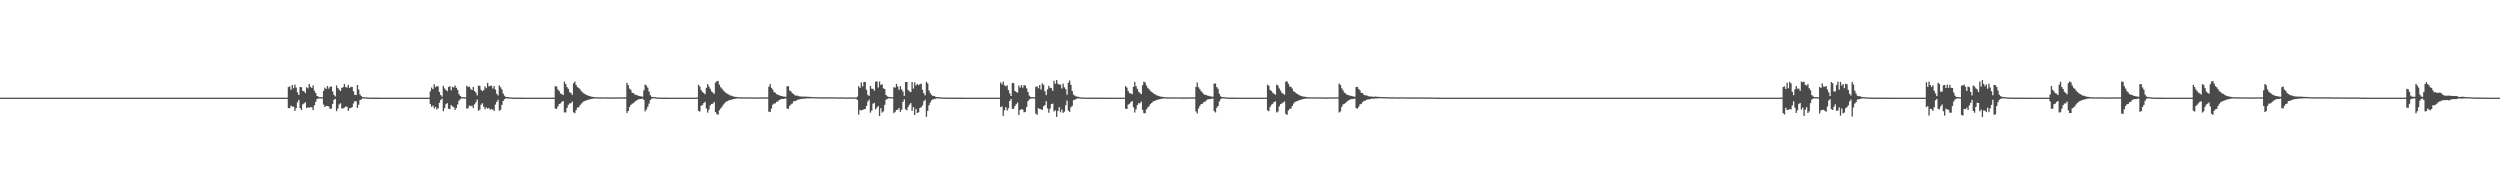 <?xml version="1.0" encoding="UTF-8"?>
<svg xmlns="http://www.w3.org/2000/svg" width="1920" height="150">
  <path d="M0 75.000h1v1.000H0zM1 75.000h1v1.000H1zM2 75.000h1v1.000H2zM3 75.000h1v1.000H3zM4 75.000h1v1.000H4zM5 75.000h1v1.000H5zM6 75.000h1v1.000H6zM7 75.000h1v1.000H7zM8 75.000h1v1.000H8zM9 75.000h1v1.000H9zM10 75.000h1v1.000H10zM11 75.000h1v1.000H11zM12 75.000h1v1.000H12zM13 75.000h1v1.000H13zM14 75.000h1v1.000H14zM15 75.000h1v1.000H15zM16 75.000h1v1.000H16zM17 75.000h1v1.000H17zM18 75.000h1v1.000H18zM19 75.000h1v1.000H19zM20 75.000h1v1.000H20zM21 75.000h1v1.000H21zM22 75.000h1v1.000H22zM23 75.000h1v1.000H23zM24 75.000h1v1.000H24zM25 75.000h1v1.000H25zM26 75.000h1v1.000H26zM27 75.000h1v1.000H27zM28 75.000h1v1.000H28zM29 75.000h1v1.000H29zM30 75.000h1v1.000H30zM31 75.000h1v1.000H31zM32 75.000h1v1.000H32zM33 75.000h1v1.000H33zM34 75.000h1v1.000H34zM35 75.000h1v1.000H35zM36 75.000h1v1.000H36zM37 75.000h1v1.000H37zM38 75.000h1v1.000H38zM39 75.000h1v1.000H39zM40 75.000h1v1.000H40zM41 75.000h1v1.000H41zM42 75.000h1v1.000H42zM43 75.000h1v1.000H43zM44 75.000h1v1.000H44zM45 75.000h1v1.000H45zM46 75.000h1v1.000H46zM47 75.000h1v1.000H47zM48 75.000h1v1.000H48zM49 75.000h1v1.000H49zM50 75.000h1v1.000H50zM51 75.000h1v1.000H51zM52 75.000h1v1.000H52zM53 75.000h1v1.000H53zM54 75.000h1v1.000H54zM55 75.000h1v1.000H55zM56 75.000h1v1.000H56zM57 75.000h1v1.000H57zM58 75.000h1v1.000H58zM59 75.000h1v1.000H59zM60 75.000h1v1.000H60zM61 75.000h1v1.000H61zM62 75.000h1v1.000H62zM63 75.000h1v1.000H63zM64 75.000h1v1.000H64zM65 75.000h1v1.000H65zM66 75.000h1v1.000H66zM67 75.000h1v1.000H67zM68 75.000h1v1.000H68zM69 75.000h1v1.000H69zM70 75.000h1v1.000H70zM71 75.000h1v1.000H71zM72 75.000h1v1.000H72zM73 75.000h1v1.000H73zM74 75.000h1v1.000H74zM75 75.000h1v1.000H75zM76 75.000h1v1.000H76zM77 75.000h1v1.000H77zM78 75.000h1v1.000H78zM79 75.000h1v1.000H79zM80 75.000h1v1.000H80zM81 75.000h1v1.000H81zM82 75.000h1v1.000H82zM83 75.000h1v1.000H83zM84 75.000h1v1.000H84zM85 75.000h1v1.000H85zM86 75.000h1v1.000H86zM87 75.000h1v1.000H87zM88 75.000h1v1.000H88zM89 75.000h1v1.000H89zM90 75.000h1v1.000H90zM91 75.000h1v1.000H91zM92 75.000h1v1.000H92zM93 75.000h1v1.000H93zM94 75.000h1v1.000H94zM95 75.000h1v1.000H95zM96 75.000h1v1.000H96zM97 75.000h1v1.000H97zM98 75.000h1v1.000H98zM99 75.000h1v1.000H99zM100 75.000h1v1.000H100zM101 75.000h1v1.000H101zM102 75.000h1v1.000H102zM103 75.000h1v1.000H103zM104 75.000h1v1.000H104zM105 75.000h1v1.000H105zM106 75.000h1v1.000H106zM107 75.000h1v1.000H107zM108 75.000h1v1.000H108zM109 75.000h1v1.000H109zM110 75.000h1v1.000H110zM111 75.000h1v1.000H111zM112 75.000h1v1.000H112zM113 75.000h1v1.000H113zM114 75.000h1v1.000H114zM115 75.000h1v1.000H115zM116 75.000h1v1.000H116zM117 75.000h1v1.000H117zM118 75.000h1v1.000H118zM119 75.000h1v1.000H119zM120 75.000h1v1.000H120zM121 75.000h1v1.000H121zM122 75.000h1v1.000H122zM123 75.000h1v1.000H123zM124 75.000h1v1.000H124zM125 75.000h1v1.000H125zM126 75.000h1v1.000H126zM127 75.000h1v1.000H127zM128 75.000h1v1.000H128zM129 75.000h1v1.000H129zM130 75.000h1v1.000H130zM131 75.000h1v1.000H131zM132 75.000h1v1.000H132zM133 75.000h1v1.000H133zM134 75.000h1v1.000H134zM135 75.000h1v1.000H135zM136 75.000h1v1.000H136zM137 75.000h1v1.000H137zM138 75.000h1v1.000H138zM139 75.000h1v1.000H139zM140 75.000h1v1.000H140zM141 75.000h1v1.000H141zM142 75.000h1v1.000H142zM143 75.000h1v1.000H143zM144 75.000h1v1.000H144zM145 75.000h1v1.000H145zM146 75.000h1v1.000H146zM147 75.000h1v1.000H147zM148 75.000h1v1.000H148zM149 75.000h1v1.000H149zM150 75.000h1v1.000H150zM151 75.000h1v1.000H151zM152 75.000h1v1.000H152zM153 75.000h1v1.000H153zM154 75.000h1v1.000H154zM155 75.000h1v1.000H155zM156 75.000h1v1.000H156zM157 75.000h1v1.000H157zM158 75.000h1v1.000H158zM159 75.000h1v1.000H159zM160 75.000h1v1.000H160zM161 75.000h1v1.000H161zM162 75.000h1v1.000H162zM163 75.000h1v1.000H163zM164 75.000h1v1.000H164zM165 75.000h1v1.000H165zM166 75.000h1v1.000H166zM167 75.000h1v1.000H167zM168 75.000h1v1.000H168zM169 75.000h1v1.000H169zM170 75.000h1v1.000H170zM171 75.000h1v1.000H171zM172 75.000h1v1.000H172zM173 75.000h1v1.000H173zM174 75.000h1v1.000H174zM175 75.000h1v1.000H175zM176 75.000h1v1.000H176zM177 75.000h1v1.000H177zM178 75.000h1v1.000H178zM179 75.000h1v1.000H179zM180 75.000h1v1.000H180zM181 75.000h1v1.000H181zM182 75.000h1v1.000H182zM183 75.000h1v1.000H183zM184 75.000h1v1.000H184zM185 75.000h1v1.000H185zM186 75.000h1v1.000H186zM187 75.000h1v1.000H187zM188 75.000h1v1.000H188zM189 75.000h1v1.000H189zM190 75.000h1v1.000H190zM191 75.000h1v1.000H191zM192 75.000h1v1.000H192zM193 75.000h1v1.000H193zM194 75.000h1v1.000H194zM195 75.000h1v1.000H195zM196 75.000h1v1.000H196zM197 75.000h1v1.000H197zM198 75.000h1v1.000H198zM199 75.000h1v1.000H199zM200 75.000h1v1.000H200zM201 75.000h1v1.000H201zM202 75.000h1v1.000H202zM203 75.000h1v1.000H203zM204 75.000h1v1.000H204zM205 75.000h1v1.000H205zM206 75.000h1v1.000H206zM207 75.000h1v1.000H207zM208 75.000h1v1.000H208zM209 75.000h1v1.000H209zM210 75.000h1v1.000H210zM211 75.000h1v1.000H211zM212 75.000h1v1.000H212zM213 75.000h1v1.000H213zM214 75.000h1v1.000H214zM215 75.000h1v1.000H215zM216 75.000h1v1.000H216zM217 75.000h1v1.000H217zM218 75.000h1v1.000H218zM219 75.000h1v1.000H219zM220 75.000h1v1.000H220zM221 66.933h1v16.092H221zM222 66.306h1v16.793H222zM223 68.976h1v12.174H223zM224 65.286h1v16.638H224zM225 67.806h1v14.134H225zM226 65.008h1v20.155H226zM227 67.255h1v15.795H227zM228 70.910h1v7.699H228zM229 72.979h1v3.746H229zM230 66.818h1v16.198H230zM231 66.976h1v17.629H231zM232 69.725h1v10.471H232zM233 70.079h1v9.392H233zM234 71.424h1v7.139H234zM235 67.018h1v16.043H235zM236 67.826h1v14.542H236zM237 64.530h1v18.234H237zM238 66.623h1v15.581H238zM239 67.607h1v14.801H239zM240 65.574h1v18.970H240zM241 69.643h1v11.292H241zM242 71.406h1v6.803H242zM243 73.690h1v2.408H243zM244 74.165h1v1.451H244zM245 74.658h1v1.000H245zM246 74.609h1v1.000H246zM247 74.737h1v1.000H247zM248 69.811h1v10.476H248zM249 67.303h1v14.879H249zM250 68.334h1v12.971H250zM251 66.055h1v15.419H251zM252 68.052h1v13.694H252zM253 66.561h1v17.098H253zM254 66.516h1v16.823H254zM255 70.128h1v9.784H255zM256 72.808h1v3.901H256zM257 74.049h1v1.935H257zM258 65.580h1v19.844H258zM259 67.590h1v15.795H259zM260 68.851h1v11.422H260zM261 69.923h1v9.390H261zM262 67.478h1v15.756H262zM263 66.916h1v16.382H263zM264 64.572h1v18.087H264zM265 66.905h1v14.968H265zM266 67.149h1v14.784H266zM267 65.185h1v19.937H267zM268 67.596h1v15.427H268zM269 66.603h1v16.411H269zM270 66.822h1v15.376H270zM271 70.086h1v9.350H271zM272 72.860h1v4.805H272zM273 72.973h1v4.858H273zM274 65.272h1v17.684H274zM275 68.819h1v11.546H275zM276 72.490h1v4.348H276zM277 73.771h1v2.696H277zM278 74.509h1v1.070H278zM279 74.771h1v1.000H279zM280 74.728h1v1.000H280zM281 74.722h1v1.000H281zM282 74.916h1v1.000H282zM283 74.947h1v1.000H283zM284 74.949h1v1.000H284zM285 74.957h1v1.000H285zM286 74.960h1v1.000H286zM287 74.959h1v1.000H287zM288 74.969h1v1.000H288zM289 74.974h1v1.000H289zM290 74.981h1v1.000H290zM291 74.981h1v1.000H291zM292 74.985h1v1.000H292zM293 74.984h1v1.000H293zM294 74.987h1v1.000H294zM295 74.989h1v1.000H295zM296 74.991h1v1.000H296zM297 74.992h1v1.000H297zM298 74.994h1v1.000H298zM299 74.995h1v1.000H299zM300 74.995h1v1.000H300zM301 74.996h1v1.000H301zM302 74.997h1v1.000H302zM303 74.997h1v1.000H303zM304 74.997h1v1.000H304zM305 74.998h1v1.000H305zM306 74.998h1v1.000H306zM307 74.999h1v1.000H307zM308 74.999h1v1.000H308zM309 74.999h1v1.000H309zM310 74.999h1v1.000H310zM311 74.999h1v1.000H311zM312 74.999h1v1.000H312zM313 74.999h1v1.000H313zM314 75.000h1v1.000H314zM315 75.000h1v1.000H315zM316 75.000h1v1.000H316zM317 75.000h1v1.000H317zM318 75.000h1v1.000H318zM319 75.000h1v1.000H319zM320 75.000h1v1.000H320zM321 75.000h1v1.000H321zM322 75.000h1v1.000H322zM323 75.000h1v1.000H323zM324 75.000h1v1.000H324zM325 75.000h1v1.000H325zM326 75.000h1v1.000H326zM327 75.000h1v1.000H327zM328 75.000h1v1.000H328zM329 75.000h1v1.000H329zM330 70.140h1v9.771H330zM331 67.244h1v14.758H331zM332 68.500h1v12.623H332zM333 64.740h1v18.569H333zM334 67.040h1v15.054H334zM335 66.038h1v18.041H335zM336 66.488h1v16.631H336zM337 70.620h1v8.293H337zM338 72.948h1v3.859H338zM339 74.183h1v1.603H339zM340 65.968h1v19.441H340zM341 67.901h1v15.181H341zM342 69.062h1v10.956H342zM343 70.060h1v9.157H343zM344 66.873h1v16.610H344zM345 66.172h1v17.663H345zM346 69.310h1v11.317H346zM347 66.789h1v14.984H347zM348 67.173h1v15.140H348zM349 65.613h1v18.856H349zM350 67.456h1v15.480H350zM351 69.007h1v11.222H351zM352 72.256h1v5.036H352zM353 73.681h1v2.626H353zM354 74.517h1v1.000H354zM355 74.640h1v1.000H355zM356 74.661h1v1.000H356zM357 74.784h1v1.000H357zM358 65.837h1v17.629H358zM359 66.861h1v16.222H359zM360 66.521h1v14.502H360zM361 68.170h1v13.425H361zM362 69.169h1v11.987H362zM363 66.787h1v16.180H363zM364 69.887h1v10.256H364zM365 71.046h1v7.491H365zM366 73.265h1v3.158H366zM367 65.815h1v19.299H367zM368 65.970h1v18.186H368zM369 69.037h1v11.333H369zM370 69.998h1v9.299H370zM371 69.226h1v12.755H371zM372 66.348h1v17.528H372zM373 67.730h1v14.742H373zM374 63.640h1v19.807H374zM375 66.335h1v16.544H375zM376 65.898h1v18.397H376zM377 65.785h1v17.933H377zM378 68.011h1v16.180H378zM379 66.095h1v19.106H379zM380 68.777h1v11.580H380zM381 71.936h1v6.313H381zM382 73.324h1v3.290H382zM383 65.601h1v19.440H383zM384 67.021h1v17.258H384zM385 68.775h1v11.794H385zM386 71.865h1v5.677H386zM387 73.536h1v2.702H387zM388 74.493h1v1.151H388zM389 74.500h1v1.007H389zM390 74.655h1v1.000H390zM391 74.757h1v1.000H391zM392 74.831h1v1.000H392zM393 74.945h1v1.000H393zM394 74.953h1v1.000H394zM395 74.958h1v1.000H395zM396 74.971h1v1.000H396zM397 74.975h1v1.000H397zM398 74.972h1v1.000H398zM399 74.977h1v1.000H399zM400 74.979h1v1.000H400zM401 74.983h1v1.000H401zM402 74.984h1v1.000H402zM403 74.988h1v1.000H403zM404 74.989h1v1.000H404zM405 74.988h1v1.000H405zM406 74.991h1v1.000H406zM407 74.993h1v1.000H407zM408 74.993h1v1.000H408zM409 74.996h1v1.000H409zM410 74.996h1v1.000H410zM411 74.996h1v1.000H411zM412 74.996h1v1.000H412zM413 74.997h1v1.000H413zM414 74.997h1v1.000H414zM415 74.997h1v1.000H415zM416 74.997h1v1.000H416zM417 74.997h1v1.000H417zM418 74.998h1v1.000H418zM419 74.998h1v1.000H419zM420 74.999h1v1.000H420zM421 74.999h1v1.000H421zM422 74.999h1v1.000H422zM423 74.999h1v1.000H423zM424 74.999h1v1.000H424zM425 75.000h1v1.000H425zM426 66.077h1v17.351H426zM427 66.485h1v17.142H427zM428 68.769h1v12.946H428zM429 69.963h1v9.884H429zM430 71.769h1v7.690H430zM431 72.237h1v6.008H431zM432 73.009h1v4.573H432zM433 62.615h1v23.738H433zM434 64.588h1v21.758H434zM435 66.915h1v15.980H435zM436 68.229h1v12.292H436zM437 70.817h1v8.618H437zM438 71.389h1v7.925H438zM439 72.824h1v5.143H439zM440 63.954h1v22.361H440zM441 62.620h1v24.296H441zM442 65.263h1v19.323H442zM443 66.850h1v15.770H443zM444 67.519h1v14.875H444zM445 68.539h1v12.294H445zM446 70.061h1v9.513H446zM447 70.972h1v7.547H447zM448 71.762h1v6.051H448zM449 72.403h1v4.946H449zM450 72.967h1v4.134H450zM451 73.355h1v3.344H451zM452 73.694h1v2.669H452zM453 74.018h1v2.150H453zM454 74.234h1v1.670H454zM455 74.423h1v1.289H455zM456 74.539h1v1.065H456zM457 74.641h1v1.000H457zM458 74.744h1v1.000H458zM459 74.761h1v1.000H459zM460 74.742h1v1.000H460zM461 74.760h1v1.000H461zM462 74.746h1v1.000H462zM463 74.751h1v1.000H463zM464 74.750h1v1.000H464zM465 74.748h1v1.000H465zM466 74.755h1v1.000H466zM467 74.769h1v1.000H467zM468 74.804h1v1.000H468zM469 74.806h1v1.000H469zM470 74.812h1v1.000H470zM471 74.815h1v1.000H471zM472 74.820h1v1.000H472zM473 74.809h1v1.000H473zM474 74.790h1v1.000H474zM475 74.771h1v1.000H475zM476 74.756h1v1.000H476zM477 74.760h1v1.000H477zM478 74.774h1v1.000H478zM479 74.763h1v1.000H479zM480 74.763h1v1.000H480zM481 63.661h1v23.064H481zM482 65.324h1v19.914H482zM483 68.054h1v14.155H483zM484 68.947h1v11.639H484zM485 71.199h1v8.448H485zM486 71.487h1v7.701H486zM487 72.538h1v5.662H487zM488 72.824h1v4.603H488zM489 73.192h1v3.571H489zM490 73.609h1v2.650H490zM491 73.825h1v2.284H491zM492 74.074h1v1.887H492zM493 74.189h1v1.514H493zM494 69.359h1v7.388H494zM495 64.924h1v20.622H495zM496 65.728h1v18.390H496zM497 67.328h1v14.712H497zM498 70.296h1v9.287H498zM499 73.134h1v3.734H499zM500 74.334h1v1.457H500zM501 74.526h1v1.000H501zM502 74.527h1v1.000H502zM503 74.662h1v1.000H503zM504 74.875h1v1.000H504zM505 74.928h1v1.000H505zM506 74.940h1v1.000H506zM507 74.958h1v1.000H507zM508 74.968h1v1.000H508zM509 74.969h1v1.000H509zM510 74.969h1v1.000H510zM511 74.978h1v1.000H511zM512 74.983h1v1.000H512zM513 74.990h1v1.000H513zM514 74.988h1v1.000H514zM515 74.991h1v1.000H515zM516 74.994h1v1.000H516zM517 74.994h1v1.000H517zM518 74.993h1v1.000H518zM519 74.995h1v1.000H519zM520 74.995h1v1.000H520zM521 74.997h1v1.000H521zM522 74.997h1v1.000H522zM523 74.997h1v1.000H523zM524 74.997h1v1.000H524zM525 74.997h1v1.000H525zM526 74.998h1v1.000H526zM527 74.998h1v1.000H527zM528 74.999h1v1.000H528zM529 74.998h1v1.000H529zM530 74.999h1v1.000H530zM531 74.999h1v1.000H531zM532 74.999h1v1.000H532zM533 75.000h1v1.000H533zM534 75.000h1v1.000H534zM535 74.859h1v1.000H535zM536 65.083h1v20.089H536zM537 66.541h1v19.172H537zM538 69.227h1v12.019H538zM539 70.549h1v10.034H539zM540 71.397h1v7.761H540zM541 72.409h1v5.832H541zM542 67.453h1v15.848H542zM543 64.558h1v21.930H543zM544 66.484h1v17.697H544zM545 68.182h1v12.821H545zM546 70.197h1v9.605H546zM547 71.024h1v8.578H547zM548 72.084h1v6.209H548zM549 63.452h1v22.548H549zM550 62.408h1v25.093H550zM551 62.087h1v26.136H551zM552 65.043h1v19.634H552zM553 67.011h1v16.296H553zM554 68.025h1v14.033H554zM555 69.401h1v11.027H555zM556 70.370h1v9.031H556zM557 71.255h1v7.018H557zM558 71.984h1v5.726H558zM559 72.434h1v4.798H559zM560 73.171h1v3.702H560zM561 73.445h1v3.136H561zM562 73.863h1v2.479H562zM563 74.150h1v1.865H563zM564 74.320h1v1.560H564zM565 74.466h1v1.269H565zM566 74.578h1v1.005H566zM567 74.710h1v1.000H567zM568 74.731h1v1.000H568zM569 74.713h1v1.000H569zM570 74.719h1v1.000H570zM571 74.727h1v1.000H571zM572 74.727h1v1.000H572zM573 74.724h1v1.000H573zM574 74.742h1v1.000H574zM575 74.726h1v1.000H575zM576 74.734h1v1.000H576zM577 74.784h1v1.000H577zM578 74.794h1v1.000H578zM579 74.792h1v1.000H579zM580 74.805h1v1.000H580zM581 74.812h1v1.000H581zM582 74.813h1v1.000H582zM583 74.799h1v1.000H583zM584 74.775h1v1.000H584zM585 74.745h1v1.000H585zM586 74.749h1v1.000H586zM587 74.762h1v1.000H587zM588 74.760h1v1.000H588zM589 74.752h1v1.000H589zM590 66.610h1v19.170H590zM591 64.508h1v21.560H591zM592 67.437h1v15.903H592zM593 68.753h1v11.645H593zM594 70.766h1v8.805H594zM595 71.277h1v8.077H595zM596 72.223h1v5.949H596zM597 72.873h1v5.049H597zM598 73.163h1v3.624H598zM599 73.630h1v2.643H599zM600 73.735h1v2.319H600zM601 74.124h1v1.929H601zM602 74.183h1v1.594H602zM603 74.327h1v1.320H603zM604 66.217h1v17.245H604zM605 66.266h1v17.339H605zM606 69.458h1v11.859H606zM607 70.215h1v9.984H607zM608 71.565h1v7.896H608zM609 72.206h1v5.559H609zM610 73.253h1v4.415H610zM611 73.351h1v3.889H611zM612 73.462h1v3.143H612zM613 73.904h1v2.523H613zM614 74.088h1v2.028H614zM615 74.115h1v1.877H615zM616 74.197h1v1.609H616zM617 74.252h1v1.569H617zM618 74.191h1v1.543H618zM619 74.170h1v1.358H619zM620 74.325h1v1.264H620zM621 74.377h1v1.181H621zM622 74.367h1v1.097H622zM623 74.537h1v1.000H623zM624 74.575h1v1.000H624zM625 74.557h1v1.000H625zM626 74.629h1v1.000H626zM627 74.651h1v1.000H627zM628 74.635h1v1.000H628zM629 74.740h1v1.000H629zM630 74.753h1v1.000H630zM631 74.697h1v1.000H631zM632 74.741h1v1.000H632zM633 74.685h1v1.000H633zM634 74.724h1v1.000H634zM635 74.757h1v1.000H635zM636 74.751h1v1.000H636zM637 74.719h1v1.000H637zM638 74.719h1v1.000H638zM639 74.676h1v1.000H639zM640 74.694h1v1.000H640zM641 74.764h1v1.000H641zM642 74.783h1v1.000H642zM643 74.790h1v1.000H643zM644 74.793h1v1.000H644zM645 74.757h1v1.000H645zM646 74.756h1v1.000H646zM647 74.808h1v1.000H647zM648 74.801h1v1.000H648zM649 74.842h1v1.000H649zM650 74.856h1v1.000H650zM651 74.822h1v1.000H651zM652 74.821h1v1.000H652zM653 74.814h1v1.000H653zM654 74.824h1v1.000H654zM655 74.836h1v1.000H655zM656 74.873h1v1.000H656zM657 74.894h1v1.000H657zM658 74.252h1v2.516H658zM659 66.168h1v21.872H659zM660 67.481h1v16.935H660zM661 63.272h1v21.493H661zM662 66.361h1v18.006H662zM663 63.029h1v20.980H663zM664 62.866h1v20.887H664zM665 68.905h1v12.459H665zM666 72.782h1v5.235H666zM667 73.653h1v2.832H667zM668 65.937h1v20.609H668zM669 68.021h1v16.890H669zM670 68.238h1v11.439H670zM671 69.612h1v9.405H671zM672 62.789h1v21.216H672zM673 62.501h1v20.174H673zM674 67.162h1v14.230H674zM675 62.632h1v26.462H675zM676 65.239h1v17.858H676zM677 64.673h1v21.827H677zM678 67.818h1v17.690H678zM679 68.405h1v12.076H679zM680 72.978h1v3.543H680zM681 74.013h1v1.935H681zM682 74.412h1v1.094H682zM683 74.510h1v1.000H683zM684 74.592h1v1.000H684zM685 74.746h1v1.000H685zM686 66.963h1v19.998H686zM687 67.339h1v18.525H687zM688 64.403h1v20.029H688zM689 66.431h1v17.876H689zM690 68.946h1v14.052H690zM691 66.166h1v19.751H691zM692 68.682h1v15.564H692zM693 70.321h1v7.932H693zM694 73.602h1v2.699H694zM695 62.997h1v20.978H695zM696 62.989h1v21.679H696zM697 69.170h1v12.882H697zM698 70.185h1v10.188H698zM699 70.684h1v8.486H699zM700 62.934h1v22.207H700zM701 68.036h1v14.245H701zM702 63.225h1v25.124H702zM703 65.684h1v18.001H703zM704 64.466h1v22.333H704zM705 65.369h1v20.841H705zM706 64.648h1v18.308H706zM707 64.294h1v18.029H707zM708 68.921h1v12.079H708zM709 71.631h1v6.176H709zM710 73.222h1v3.336H710zM711 62.806h1v26.896H711zM712 64.075h1v21.080H712zM713 69.472h1v11.408H713zM714 71.569h1v7.203H714zM715 72.833h1v4.185H715zM716 73.792h1v2.551H716zM717 73.742h1v2.403H717zM718 74.313h1v1.518H718zM719 74.557h1v1.000H719zM720 74.552h1v1.000H720zM721 74.648h1v1.000H721zM722 74.786h1v1.000H722zM723 74.850h1v1.000H723zM724 74.898h1v1.000H724zM725 74.910h1v1.000H725zM726 74.908h1v1.000H726zM727 74.925h1v1.000H727zM728 74.959h1v1.000H728zM729 74.961h1v1.000H729zM730 74.963h1v1.000H730zM731 74.973h1v1.000H731zM732 74.970h1v1.000H732zM733 74.972h1v1.000H733zM734 74.974h1v1.000H734zM735 74.978h1v1.000H735zM736 74.988h1v1.000H736zM737 74.980h1v1.000H737zM738 74.979h1v1.000H738zM739 74.983h1v1.000H739zM740 74.984h1v1.000H740zM741 74.984h1v1.000H741zM742 74.985h1v1.000H742zM743 74.989h1v1.000H743zM744 74.991h1v1.000H744zM745 74.992h1v1.000H745zM746 74.993h1v1.000H746zM747 74.995h1v1.000H747zM748 74.996h1v1.000H748zM749 74.996h1v1.000H749zM750 74.997h1v1.000H750zM751 74.997h1v1.000H751zM752 74.998h1v1.000H752zM753 74.998h1v1.000H753zM754 74.998h1v1.000H754zM755 74.998h1v1.000H755zM756 74.998h1v1.000H756zM757 74.998h1v1.000H757zM758 74.998h1v1.000H758zM759 74.998h1v1.000H759zM760 74.998h1v1.000H760zM761 74.998h1v1.000H761zM762 74.999h1v1.000H762zM763 74.999h1v1.000H763zM764 74.999h1v1.000H764zM765 74.999h1v1.000H765zM766 74.999h1v1.000H766zM767 74.999h1v1.000H767zM768 63.340h1v18.937H768zM769 64.801h1v16.962H769zM770 62.647h1v26.326H770zM771 65.551h1v19.020H771zM772 66.296h1v15.986H772zM773 65.524h1v19.394H773zM774 69.173h1v14.047H774zM775 71.771h1v5.786H775zM776 73.711h1v2.212H776zM777 63.623h1v19.994H777zM778 63.893h1v19.648H778zM779 69.862h1v11.558H779zM780 70.732h1v9.245H780zM781 71.151h1v7.600H781zM782 65.701h1v22.599H782zM783 67.290h1v17.138H783zM784 65.330h1v18.544H784zM785 67.319h1v16.845H785zM786 65.400h1v20.876H786zM787 65.741h1v20.189H787zM788 67.853h1v14.381H788zM789 70.542h1v7.201H789zM790 73.446h1v2.876H790zM791 74.441h1v1.339H791zM792 74.590h1v1.000H792zM793 74.620h1v1.000H793zM794 74.763h1v1.000H794zM795 66.825h1v20.354H795zM796 66.127h1v22.068H796zM797 67.851h1v15.217H797zM798 65.272h1v18.447H798zM799 68.801h1v15.063H799zM800 63.991h1v20.551H800zM801 65.117h1v16.561H801zM802 70.096h1v10.660H802zM803 73.060h1v4.662H803zM804 68.631h1v14.657H804zM805 65.914h1v20.690H805zM806 67.406h1v16.012H806zM807 67.722h1v12.165H807zM808 69.712h1v9.834H808zM809 62.092h1v23.516H809zM810 64.381h1v20.341H810zM811 61.417h1v28.379H811zM812 64.235h1v21.088H812zM813 64.999h1v17.335H813zM814 64.962h1v21.263H814zM815 67.943h1v16.115H815zM816 64.269h1v22.393H816zM817 67.137h1v18.616H817zM818 68.520h1v12.294H818zM819 72.732h1v4.465H819zM820 63.570h1v21.392H820zM821 61.794h1v24.182H821zM822 65.169h1v17.272H822zM823 69.863h1v11.450H823zM824 72.676h1v4.264H824zM825 73.456h1v3.038H825zM826 74.028h1v2.115H826zM827 74.229h1v1.330H827zM828 74.383h1v1.225H828zM829 74.677h1v1.000H829zM830 74.835h1v1.000H830zM831 74.860h1v1.000H831zM832 74.879h1v1.000H832zM833 74.917h1v1.000H833zM834 74.953h1v1.000H834zM835 74.955h1v1.000H835zM836 74.956h1v1.000H836zM837 74.964h1v1.000H837zM838 74.970h1v1.000H838zM839 74.978h1v1.000H839zM840 74.972h1v1.000H840zM841 74.977h1v1.000H841zM842 74.981h1v1.000H842zM843 74.979h1v1.000H843zM844 74.982h1v1.000H844zM845 74.987h1v1.000H845zM846 74.984h1v1.000H846zM847 74.983h1v1.000H847zM848 74.982h1v1.000H848zM849 74.984h1v1.000H849zM850 74.989h1v1.000H850zM851 74.987h1v1.000H851zM852 74.986h1v1.000H852zM853 74.988h1v1.000H853zM854 74.991h1v1.000H854zM855 74.992h1v1.000H855zM856 74.992h1v1.000H856zM857 74.995h1v1.000H857zM858 74.997h1v1.000H858zM859 74.997h1v1.000H859zM860 74.997h1v1.000H860zM861 74.998h1v1.000H861zM862 74.998h1v1.000H862zM863 74.998h1v1.000H863zM864 66.074h1v17.407H864zM865 67.289h1v16.389H865zM866 70.007h1v10.351H866zM867 71.522h1v8.181H867zM868 71.777h1v6.644H868zM869 72.279h1v5.318H869zM870 66.683h1v15.689H870zM871 62.852h1v23.551H871zM872 66.188h1v17.766H872zM873 68.200h1v12.509H873zM874 70.347h1v8.917H874zM875 71.360h1v8.011H875zM876 72.357h1v5.659H876zM877 65.429h1v18.877H877zM878 62.744h1v24.188H878zM879 63.351h1v23.642H879zM880 65.710h1v18.291H880zM881 67.494h1v15.080H881zM882 68.481h1v13.101H882zM883 69.797h1v10.192H883zM884 70.623h1v8.463H884zM885 71.328h1v6.724H885zM886 72.223h1v5.342H886zM887 72.616h1v4.540H887zM888 73.291h1v3.443H888zM889 73.570h1v2.896H889zM890 73.918h1v2.323H890zM891 74.198h1v1.738H891zM892 74.340h1v1.493H892zM893 74.492h1v1.204H893zM894 74.584h1v1.000H894zM895 74.712h1v1.000H895zM896 74.756h1v1.000H896zM897 74.742h1v1.000H897zM898 74.743h1v1.000H898zM899 74.746h1v1.000H899zM900 74.746h1v1.000H900zM901 74.744h1v1.000H901zM902 74.760h1v1.000H902zM903 74.741h1v1.000H903zM904 74.750h1v1.000H904zM905 74.787h1v1.000H905zM906 74.805h1v1.000H906zM907 74.804h1v1.000H907zM908 74.816h1v1.000H908zM909 74.820h1v1.000H909zM910 74.823h1v1.000H910zM911 74.807h1v1.000H911zM912 74.783h1v1.000H912zM913 74.756h1v1.000H913zM914 74.760h1v1.000H914zM915 74.774h1v1.000H915zM916 74.776h1v1.000H916zM917 74.765h1v1.000H917zM918 66.762h1v18.811H918zM919 63.325h1v23.788H919zM920 67.085h1v16.173H920zM921 68.502h1v12.844H921zM922 70.056h1v9.838H922zM923 71.065h1v8.592H923zM924 72.317h1v6.088H924zM925 72.850h1v5.257H925zM926 72.999h1v4.092H926zM927 73.468h1v2.907H927zM928 73.602h1v2.517H928zM929 73.967h1v2.141H929zM930 74.192h1v1.692H930zM931 74.283h1v1.387H931zM932 64.185h1v21.201H932zM933 64.114h1v22.259H933zM934 66.940h1v15.860H934zM935 68.224h1v13.202H935zM936 71.979h1v5.961H936zM937 74.000h1v2.240H937zM938 74.553h1v1.000H938zM939 74.547h1v1.000H939zM940 74.659h1v1.000H940zM941 74.776h1v1.000H941zM942 74.921h1v1.000H942zM943 74.934h1v1.000H943zM944 74.949h1v1.000H944zM945 74.967h1v1.000H945zM946 74.968h1v1.000H946zM947 74.969h1v1.000H947zM948 74.972h1v1.000H948zM949 74.977h1v1.000H949zM950 74.986h1v1.000H950zM951 74.988h1v1.000H951zM952 74.992h1v1.000H952zM953 74.993h1v1.000H953zM954 74.994h1v1.000H954zM955 74.993h1v1.000H955zM956 74.994h1v1.000H956zM957 74.995h1v1.000H957zM958 74.995h1v1.000H958zM959 74.997h1v1.000H959zM960 74.997h1v1.000H960zM961 74.997h1v1.000H961zM962 74.998h1v1.000H962zM963 74.997h1v1.000H963zM964 74.998h1v1.000H964zM965 74.998h1v1.000H965zM966 74.998h1v1.000H966zM967 74.999h1v1.000H967zM968 74.999h1v1.000H968zM969 74.999h1v1.000H969zM970 74.999h1v1.000H970zM971 75.000h1v1.000H971zM972 75.000h1v1.000H972zM973 65.047h1v19.754H973zM974 65.919h1v19.457H974zM975 69.097h1v12.975H975zM976 69.955h1v10.504H976zM977 71.204h1v8.528H977zM978 72.002h1v6.354H978zM979 72.746h1v5.119H979zM980 65.007h1v21.365H980zM981 65.669h1v19.945H981zM982 67.948h1v13.790H982zM983 69.536h1v10.364H983zM984 71.310h1v8.202H984zM985 71.874h1v6.779H985zM986 72.761h1v5.240H986zM987 62.818h1v24.615H987zM988 62.398h1v25.839H988zM989 64.332h1v20.573H989zM990 66.393h1v17.193H990zM991 66.713h1v16.635H991zM992 68.069h1v13.353H992zM993 70.090h1v9.448H993zM994 70.661h1v7.749H994zM995 71.646h1v6.220H995zM996 72.204h1v5.314H996zM997 72.845h1v4.328H997zM998 73.347h1v3.365H998zM999 73.782h1v2.675H999zM1000 74.084h1v2.107H1000zM1001 74.207h1v1.740H1001zM1002 74.402h1v1.360H1002zM1003 74.559h1v1.061H1003zM1004 74.648h1v1.000H1004zM1005 74.724h1v1.000H1005zM1006 74.727h1v1.000H1006zM1007 74.729h1v1.000H1007zM1008 74.747h1v1.000H1008zM1009 74.734h1v1.000H1009zM1010 74.734h1v1.000H1010zM1011 74.735h1v1.000H1011zM1012 74.730h1v1.000H1012zM1013 74.739h1v1.000H1013zM1014 74.774h1v1.000H1014zM1015 74.791h1v1.000H1015zM1016 74.793h1v1.000H1016zM1017 74.808h1v1.000H1017zM1018 74.804h1v1.000H1018zM1019 74.809h1v1.000H1019zM1020 74.798h1v1.000H1020zM1021 74.777h1v1.000H1021zM1022 74.746h1v1.000H1022zM1023 74.743h1v1.000H1023zM1024 74.748h1v1.000H1024zM1025 74.759h1v1.000H1025zM1026 74.747h1v1.000H1026zM1027 74.748h1v1.000H1027zM1028 64.152h1v22.252H1028zM1029 65.262h1v20.343H1029zM1030 67.836h1v14.245H1030zM1031 69.350h1v10.835H1031zM1032 71.041h1v8.663H1032zM1033 71.803h1v7.076H1033zM1034 72.736h1v5.332H1034zM1035 72.987h1v4.176H1035zM1036 73.357h1v3.322H1036zM1037 73.561h1v2.555H1037zM1038 73.846h1v2.262H1038zM1039 74.124h1v1.822H1039zM1040 74.247h1v1.483H1040zM1041 66.928h1v16.054H1041zM1042 66.646h1v16.839H1042zM1043 68.363h1v13.644H1043zM1044 69.420h1v10.688H1044zM1045 71.327h1v8.463H1045zM1046 71.458h1v7.009H1046zM1047 72.789h1v4.805H1047zM1048 73.236h1v4.012H1048zM1049 73.253h1v3.479H1049zM1050 73.618h1v2.689H1050zM1051 74.071h1v2.223H1051zM1052 74.097h1v1.928H1052zM1053 74.148h1v1.600H1053zM1054 74.271h1v1.516H1054zM1055 74.283h1v1.461H1055zM1056 74.157h1v1.489H1056zM1057 74.281h1v1.271H1057zM1058 74.421h1v1.138H1058zM1059 74.347h1v1.094H1059zM1060 74.471h1v1.000H1060zM1061 74.536h1v1.000H1061zM1062 74.551h1v1.000H1062zM1063 74.623h1v1.000H1063zM1064 74.629h1v1.000H1064zM1065 74.621h1v1.000H1065zM1066 74.628h1v1.000H1066zM1067 74.748h1v1.000H1067zM1068 74.706h1v1.000H1068zM1069 74.719h1v1.000H1069zM1070 74.700h1v1.000H1070zM1071 74.730h1v1.000H1071zM1072 74.743h1v1.000H1072zM1073 74.786h1v1.000H1073zM1074 74.767h1v1.000H1074zM1075 74.739h1v1.000H1075zM1076 74.740h1v1.000H1076zM1077 74.693h1v1.000H1077zM1078 74.780h1v1.000H1078zM1079 74.779h1v1.000H1079zM1080 74.802h1v1.000H1080zM1081 74.810h1v1.000H1081zM1082 74.797h1v1.000H1082zM1083 74.769h1v1.000H1083zM1084 74.790h1v1.000H1084zM1085 74.804h1v1.000H1085zM1086 74.823h1v1.000H1086zM1087 74.865h1v1.000H1087zM1088 74.844h1v1.000H1088zM1089 74.827h1v1.000H1089zM1090 74.819h1v1.000H1090zM1091 74.816h1v1.000H1091zM1092 74.821h1v1.000H1092zM1093 74.852h1v1.000H1093zM1094 74.878h1v1.000H1094zM1095 74.902h1v1.000H1095zM1096 74.828h1v1.000H1096zM1097 74.809h1v1.000H1097zM1098 74.832h1v1.000H1098zM1099 74.860h1v1.000H1099zM1100 74.881h1v1.000H1100zM1101 74.904h1v1.000H1101zM1102 74.958h1v1.000H1102zM1103 74.975h1v1.000H1103zM1104 74.980h1v1.000H1104zM1105 74.982h1v1.000H1105zM1106 74.985h1v1.000H1106zM1107 74.989h1v1.000H1107zM1108 74.994h1v1.000H1108zM1109 74.995h1v1.000H1109zM1110 74.996h1v1.000H1110zM1111 74.997h1v1.000H1111zM1112 74.996h1v1.000H1112zM1113 74.997h1v1.000H1113zM1114 74.997h1v1.000H1114zM1115 74.998h1v1.000H1115zM1116 74.999h1v1.000H1116zM1117 74.998h1v1.000H1117zM1118 74.999h1v1.000H1118zM1119 74.999h1v1.000H1119zM1120 74.999h1v1.000H1120zM1121 74.999h1v1.000H1121zM1122 74.999h1v1.000H1122zM1123 75.000h1v1.000H1123zM1124 74.999h1v1.000H1124zM1125 74.999h1v1.000H1125zM1126 75.000h1v1.000H1126zM1127 75.000h1v1.000H1127zM1128 75.000h1v1.000H1128zM1129 75.000h1v1.000H1129zM1130 75.000h1v1.000H1130zM1131 75.000h1v1.000H1131zM1132 75.000h1v1.000H1132zM1133 75.000h1v1.000H1133zM1134 75.000h1v1.000H1134zM1135 75.000h1v1.000H1135zM1136 75.000h1v1.000H1136zM1137 75.000h1v1.000H1137zM1138 75.000h1v1.000H1138zM1139 75.000h1v1.000H1139zM1140 75.000h1v1.000H1140zM1141 75.000h1v1.000H1141zM1142 75.000h1v1.000H1142zM1143 75.000h1v1.000H1143zM1144 75.000h1v1.000H1144zM1145 75.000h1v1.000H1145zM1146 75.000h1v1.000H1146zM1147 75.000h1v1.000H1147zM1148 75.000h1v1.000H1148zM1149 75.000h1v1.000H1149zM1150 75.000h1v1.000H1150zM1151 75.000h1v1.000H1151zM1152 75.000h1v1.000H1152zM1153 75.000h1v1.000H1153zM1154 75.000h1v1.000H1154zM1155 75.000h1v1.000H1155zM1156 75.000h1v1.000H1156zM1157 75.000h1v1.000H1157zM1158 75.000h1v1.000H1158zM1159 75.000h1v1.000H1159zM1160 75.000h1v1.000H1160zM1161 75.000h1v1.000H1161zM1162 75.000h1v1.000H1162zM1163 75.000h1v1.000H1163zM1164 75.000h1v1.000H1164zM1165 75.000h1v1.000H1165zM1166 75.000h1v1.000H1166zM1167 75.000h1v1.000H1167zM1168 75.000h1v1.000H1168zM1169 75.000h1v1.000H1169zM1170 75.000h1v1.000H1170zM1171 75.000h1v1.000H1171zM1172 75.000h1v1.000H1172zM1173 75.000h1v1.000H1173zM1174 75.000h1v1.000H1174zM1175 75.000h1v1.000H1175zM1176 75.000h1v1.000H1176zM1177 75.000h1v1.000H1177zM1178 75.000h1v1.000H1178zM1179 75.000h1v1.000H1179zM1180 75.000h1v1.000H1180zM1181 75.000h1v1.000H1181zM1182 75.000h1v1.000H1182zM1183 75.000h1v1.000H1183zM1184 75.000h1v1.000H1184zM1185 75.000h1v1.000H1185zM1186 75.000h1v1.000H1186zM1187 75.000h1v1.000H1187zM1188 75.000h1v1.000H1188zM1189 75.000h1v1.000H1189zM1190 75.000h1v1.000H1190zM1191 75.000h1v1.000H1191zM1192 75.000h1v1.000H1192zM1193 75.000h1v1.000H1193zM1194 75.000h1v1.000H1194zM1195 75.000h1v1.000H1195zM1196 75.000h1v1.000H1196zM1197 75.000h1v1.000H1197zM1198 75.000h1v1.000H1198zM1199 75.000h1v1.000H1199zM1200 75.000h1v1.000H1200zM1201 75.000h1v1.000H1201zM1202 75.000h1v1.000H1202zM1203 75.000h1v1.000H1203zM1204 75.000h1v1.000H1204zM1205 75.000h1v1.000H1205zM1206 75.000h1v1.000H1206zM1207 75.000h1v1.000H1207zM1208 75.000h1v1.000H1208zM1209 75.000h1v1.000H1209zM1210 75.000h1v1.000H1210zM1211 75.000h1v1.000H1211zM1212 75.000h1v1.000H1212zM1213 75.000h1v1.000H1213zM1214 75.000h1v1.000H1214zM1215 75.000h1v1.000H1215zM1216 75.000h1v1.000H1216zM1217 75.000h1v1.000H1217zM1218 75.000h1v1.000H1218zM1219 75.000h1v1.000H1219zM1220 75.000h1v1.000H1220zM1221 75.000h1v1.000H1221zM1222 75.000h1v1.000H1222zM1223 75.000h1v1.000H1223zM1224 75.000h1v1.000H1224zM1225 75.000h1v1.000H1225zM1226 75.000h1v1.000H1226zM1227 75.000h1v1.000H1227zM1228 75.000h1v1.000H1228zM1229 75.000h1v1.000H1229zM1230 75.000h1v1.000H1230zM1231 75.000h1v1.000H1231zM1232 75.000h1v1.000H1232zM1233 75.000h1v1.000H1233zM1234 75.000h1v1.000H1234zM1235 75.000h1v1.000H1235zM1236 75.000h1v1.000H1236zM1237 75.000h1v1.000H1237zM1238 75.000h1v1.000H1238zM1239 75.000h1v1.000H1239zM1240 75.000h1v1.000H1240zM1241 75.000h1v1.000H1241zM1242 75.000h1v1.000H1242zM1243 75.000h1v1.000H1243zM1244 75.000h1v1.000H1244zM1245 75.000h1v1.000H1245zM1246 75.000h1v1.000H1246zM1247 75.000h1v1.000H1247zM1248 75.000h1v1.000H1248zM1249 75.000h1v1.000H1249zM1250 75.000h1v1.000H1250zM1251 75.000h1v1.000H1251zM1252 75.000h1v1.000H1252zM1253 75.000h1v1.000H1253zM1254 75.000h1v1.000H1254zM1255 75.000h1v1.000H1255zM1256 75.000h1v1.000H1256zM1257 75.000h1v1.000H1257zM1258 75.000h1v1.000H1258zM1259 75.000h1v1.000H1259zM1260 75.000h1v1.000H1260zM1261 75.000h1v1.000H1261zM1262 75.000h1v1.000H1262zM1263 75.000h1v1.000H1263zM1264 75.000h1v1.000H1264zM1265 75.000h1v1.000H1265zM1266 75.000h1v1.000H1266zM1267 75.000h1v1.000H1267zM1268 75.000h1v1.000H1268zM1269 75.000h1v1.000H1269zM1270 75.000h1v1.000H1270zM1271 75.000h1v1.000H1271zM1272 75.000h1v1.000H1272zM1273 75.000h1v1.000H1273zM1274 75.000h1v1.000H1274zM1275 75.000h1v1.000H1275zM1276 75.000h1v1.000H1276zM1277 75.000h1v1.000H1277zM1278 75.000h1v1.000H1278zM1279 75.000h1v1.000H1279zM1280 75.000h1v1.000H1280zM1281 75.000h1v1.000H1281zM1282 75.000h1v1.000H1282zM1283 75.000h1v1.000H1283zM1284 75.000h1v1.000H1284zM1285 75.000h1v1.000H1285zM1286 75.000h1v1.000H1286zM1287 75.000h1v1.000H1287zM1288 75.000h1v1.000H1288zM1289 75.000h1v1.000H1289zM1290 75.000h1v1.000H1290zM1291 75.000h1v1.000H1291zM1292 75.000h1v1.000H1292zM1293 75.000h1v1.000H1293zM1294 75.000h1v1.000H1294zM1295 75.000h1v1.000H1295zM1296 75.000h1v1.000H1296zM1297 75.000h1v1.000H1297zM1298 75.000h1v1.000H1298zM1299 75.000h1v1.000H1299zM1300 75.000h1v1.000H1300zM1301 75.000h1v1.000H1301zM1302 75.000h1v1.000H1302zM1303 75.000h1v1.000H1303zM1304 75.000h1v1.000H1304zM1305 75.000h1v1.000H1305zM1306 75.000h1v1.000H1306zM1307 75.000h1v1.000H1307zM1308 75.000h1v1.000H1308zM1309 75.000h1v1.000H1309zM1310 75.000h1v1.000H1310zM1311 75.000h1v1.000H1311zM1312 75.000h1v1.000H1312zM1313 75.000h1v1.000H1313zM1314 75.000h1v1.000H1314zM1315 75.000h1v1.000H1315zM1316 75.000h1v1.000H1316zM1317 75.000h1v1.000H1317zM1318 75.000h1v1.000H1318zM1319 75.000h1v1.000H1319zM1320 75.000h1v1.000H1320zM1321 75.000h1v1.000H1321zM1322 75.000h1v1.000H1322zM1323 75.000h1v1.000H1323zM1324 75.000h1v1.000H1324zM1325 75.000h1v1.000H1325zM1326 75.000h1v1.000H1326zM1327 75.000h1v1.000H1327zM1328 75.000h1v1.000H1328zM1329 75.000h1v1.000H1329zM1330 75.000h1v1.000H1330zM1331 75.000h1v1.000H1331zM1332 75.000h1v1.000H1332zM1333 75.000h1v1.000H1333zM1334 75.000h1v1.000H1334zM1335 75.000h1v1.000H1335zM1336 75.000h1v1.000H1336zM1337 75.000h1v1.000H1337zM1338 75.000h1v1.000H1338zM1339 75.000h1v1.000H1339zM1340 75.000h1v1.000H1340zM1341 75.000h1v1.000H1341zM1342 75.000h1v1.000H1342zM1343 75.000h1v1.000H1343zM1344 75.000h1v1.000H1344zM1345 75.000h1v1.000H1345zM1346 75.000h1v1.000H1346zM1347 75.000h1v1.000H1347zM1348 75.000h1v1.000H1348zM1349 75.000h1v1.000H1349zM1350 75.000h1v1.000H1350zM1351 75.000h1v1.000H1351zM1352 75.000h1v1.000H1352zM1353 75.000h1v1.000H1353zM1354 75.000h1v1.000H1354zM1355 75.000h1v1.000H1355zM1356 75.000h1v1.000H1356zM1357 75.000h1v1.000H1357zM1358 75.000h1v1.000H1358zM1359 75.000h1v1.000H1359zM1360 75.000h1v1.000H1360zM1361 75.000h1v1.000H1361zM1362 75.000h1v1.000H1362zM1363 75.000h1v1.000H1363zM1364 75.000h1v1.000H1364zM1365 75.000h1v1.000H1365zM1366 75.000h1v1.000H1366zM1367 75.000h1v1.000H1367zM1368 75.000h1v1.000H1368zM1369 66.832h1v20.167H1369zM1370 66.328h1v21.584H1370zM1371 68.377h1v14.430H1371zM1372 63.500h1v21.105H1372zM1373 67.771h1v16.581H1373zM1374 62.864h1v20.968H1374zM1375 64.055h1v19.969H1375zM1376 70.446h1v10.561H1376zM1377 73.109h1v4.717H1377zM1378 68.635h1v14.037H1378zM1379 66.108h1v20.612H1379zM1380 68.103h1v16.573H1380zM1381 68.025h1v11.794H1381zM1382 69.774h1v9.288H1382zM1383 62.671h1v21.427H1383zM1384 63.061h1v19.562H1384zM1385 62.735h1v26.360H1385zM1386 65.141h1v19.088H1386zM1387 65.668h1v16.649H1387zM1388 64.614h1v22.150H1388zM1389 67.763h1v17.733H1389zM1390 69.310h1v9.885H1390zM1391 73.016h1v3.349H1391zM1392 74.032h1v1.677H1392zM1393 74.489h1v1.000H1393zM1394 74.570h1v1.000H1394zM1395 74.615h1v1.000H1395zM1396 74.770h1v1.000H1396zM1397 66.831h1v20.293H1397zM1398 67.622h1v17.180H1398zM1399 64.067h1v20.431H1399zM1400 66.493h1v17.791H1400zM1401 66.653h1v18.478H1401zM1402 66.121h1v19.625H1402zM1403 68.686h1v13.146H1403zM1404 70.972h1v6.204H1404zM1405 73.759h1v2.371H1405zM1406 63.052h1v20.820H1406zM1407 63.927h1v20.541H1407zM1408 70.194h1v11.834H1408zM1409 70.231h1v9.904H1409zM1410 65.319h1v19.751H1410zM1411 62.771h1v22.143H1411zM1412 68.811h1v13.673H1412zM1413 62.902h1v25.879H1413zM1414 65.682h1v17.659H1414zM1415 64.463h1v22.620H1415zM1416 67.713h1v18.725H1416zM1417 64.348h1v18.810H1417zM1418 64.661h1v17.625H1418zM1419 68.997h1v12.002H1419zM1420 72.064h1v5.866H1420zM1421 73.306h1v3.151H1421zM1422 62.938h1v26.552H1422zM1423 64.897h1v17.625H1423zM1424 69.631h1v9.911H1424zM1425 71.827h1v6.603H1425zM1426 73.630h1v2.817H1426zM1427 73.872h1v2.406H1427zM1428 73.890h1v2.142H1428zM1429 74.402h1v1.277H1429zM1430 74.555h1v1.000H1430zM1431 74.571h1v1.000H1431zM1432 74.701h1v1.000H1432zM1433 74.794h1v1.000H1433zM1434 74.862h1v1.000H1434zM1435 74.903h1v1.000H1435zM1436 74.912h1v1.000H1436zM1437 74.907h1v1.000H1437zM1438 74.940h1v1.000H1438zM1439 74.958h1v1.000H1439zM1440 74.959h1v1.000H1440zM1441 74.966h1v1.000H1441zM1442 74.974h1v1.000H1442zM1443 74.970h1v1.000H1443zM1444 74.972h1v1.000H1444zM1445 74.974h1v1.000H1445zM1446 74.977h1v1.000H1446zM1447 74.987h1v1.000H1447zM1448 74.979h1v1.000H1448zM1449 74.979h1v1.000H1449zM1450 74.982h1v1.000H1450zM1451 74.984h1v1.000H1451zM1452 74.984h1v1.000H1452zM1453 74.985h1v1.000H1453zM1454 74.989h1v1.000H1454zM1455 74.991h1v1.000H1455zM1456 74.992h1v1.000H1456zM1457 74.993h1v1.000H1457zM1458 74.995h1v1.000H1458zM1459 74.996h1v1.000H1459zM1460 74.996h1v1.000H1460zM1461 74.997h1v1.000H1461zM1462 74.998h1v1.000H1462zM1463 74.998h1v1.000H1463zM1464 74.998h1v1.000H1464zM1465 74.998h1v1.000H1465zM1466 74.998h1v1.000H1466zM1467 74.998h1v1.000H1467zM1468 74.998h1v1.000H1468zM1469 74.998h1v1.000H1469zM1470 74.998h1v1.000H1470zM1471 74.998h1v1.000H1471zM1472 74.998h1v1.000H1472zM1473 74.999h1v1.000H1473zM1474 74.999h1v1.000H1474zM1475 74.999h1v1.000H1475zM1476 74.999h1v1.000H1476zM1477 74.999h1v1.000H1477zM1478 74.999h1v1.000H1478zM1479 63.193h1v19.087H1479zM1480 66.665h1v14.808H1480zM1481 62.738h1v26.017H1481zM1482 65.320h1v18.196H1482zM1483 66.791h1v17.032H1483zM1484 65.408h1v19.795H1484zM1485 69.701h1v12.654H1485zM1486 71.766h1v5.289H1486zM1487 73.844h1v2.201H1487zM1488 63.519h1v20.061H1488zM1489 64.620h1v19.344H1489zM1490 70.392h1v11.319H1490zM1491 70.378h1v9.850H1491zM1492 65.487h1v19.950H1492zM1493 65.276h1v23.513H1493zM1494 67.579h1v15.872H1494zM1495 65.074h1v18.979H1495zM1496 67.451h1v16.886H1496zM1497 65.144h1v21.449H1497zM1498 67.416h1v19.123H1498zM1499 67.573h1v13.894H1499zM1500 71.081h1v6.821H1500zM1501 73.466h1v2.937H1501zM1502 74.463h1v1.315H1502zM1503 74.518h1v1.024H1503zM1504 74.631h1v1.000H1504zM1505 74.711h1v1.000H1505zM1506 65.722h1v22.554H1506zM1507 65.579h1v23.248H1507zM1508 64.996h1v18.695H1508zM1509 66.687h1v17.114H1509zM1510 69.837h1v12.891H1510zM1511 66.396h1v18.088H1511zM1512 67.027h1v13.981H1512zM1513 70.604h1v8.424H1513zM1514 73.276h1v3.487H1514zM1515 65.669h1v19.583H1515zM1516 66.403h1v20.199H1516zM1517 67.839h1v14.289H1517zM1518 68.683h1v10.190H1518zM1519 70.654h1v8.463H1519zM1520 62.615h1v22.830H1520zM1521 66.469h1v17.772H1521zM1522 61.493h1v28.307H1522zM1523 64.471h1v20.343H1523zM1524 66.265h1v18.758H1524zM1525 64.834h1v21.221H1525zM1526 68.094h1v14.612H1526zM1527 64.300h1v21.849H1527zM1528 67.189h1v16.067H1528zM1529 70.078h1v10.511H1529zM1530 73.187h1v3.480H1530zM1531 65.207h1v22.837H1531zM1532 65.392h1v22.470H1532zM1533 66.817h1v14.647H1533zM1534 69.528h1v8.940H1534zM1535 72.733h1v3.841H1535zM1536 73.834h1v2.160H1536zM1537 74.342h1v1.210H1537zM1538 74.486h1v1.019H1538zM1539 74.558h1v1.000H1539zM1540 74.695h1v1.000H1540zM1541 74.852h1v1.000H1541zM1542 74.864h1v1.000H1542zM1543 74.894h1v1.000H1543zM1544 74.915h1v1.000H1544zM1545 74.952h1v1.000H1545zM1546 74.960h1v1.000H1546zM1547 74.959h1v1.000H1547zM1548 74.974h1v1.000H1548zM1549 74.973h1v1.000H1549zM1550 74.978h1v1.000H1550zM1551 74.973h1v1.000H1551zM1552 74.979h1v1.000H1552zM1553 74.981h1v1.000H1553zM1554 74.978h1v1.000H1554zM1555 74.987h1v1.000H1555zM1556 74.987h1v1.000H1556zM1557 74.985h1v1.000H1557zM1558 74.983h1v1.000H1558zM1559 74.982h1v1.000H1559zM1560 74.984h1v1.000H1560zM1561 74.988h1v1.000H1561zM1562 74.987h1v1.000H1562zM1563 74.987h1v1.000H1563zM1564 74.990h1v1.000H1564zM1565 74.991h1v1.000H1565zM1566 74.992h1v1.000H1566zM1567 74.993h1v1.000H1567zM1568 74.995h1v1.000H1568zM1569 74.997h1v1.000H1569zM1570 74.997h1v1.000H1570zM1571 74.998h1v1.000H1571zM1572 74.998h1v1.000H1572zM1573 74.998h1v1.000H1573zM1574 72.548h1v5.386H1574zM1575 66.068h1v17.441H1575zM1576 68.982h1v14.546H1576zM1577 70.169h1v9.837H1577zM1578 71.589h1v7.999H1578zM1579 71.895h1v6.401H1579zM1580 73.005h1v4.542H1580zM1581 64.984h1v21.395H1581zM1582 62.835h1v23.399H1582zM1583 66.799h1v16.726H1583zM1584 68.288h1v12.500H1584zM1585 70.470h1v9.048H1585zM1586 71.397h1v7.992H1586zM1587 72.502h1v5.472H1587zM1588 63.922h1v20.884H1588zM1589 62.543h1v24.349H1589zM1590 63.176h1v23.617H1590zM1591 65.564h1v17.652H1591zM1592 67.369h1v15.210H1592zM1593 68.203h1v13.464H1593zM1594 69.593h1v10.558H1594zM1595 70.639h1v8.412H1595zM1596 71.620h1v6.533H1596zM1597 72.212h1v5.363H1597zM1598 72.813h1v4.291H1598zM1599 73.328h1v3.414H1599zM1600 73.560h1v2.917H1600zM1601 73.932h1v2.238H1601zM1602 74.194h1v1.746H1602zM1603 74.388h1v1.378H1603zM1604 74.519h1v1.093H1604zM1605 74.621h1v1.000H1605zM1606 74.735h1v1.000H1606zM1607 74.755h1v1.000H1607zM1608 74.746h1v1.000H1608zM1609 74.746h1v1.000H1609zM1610 74.752h1v1.000H1610zM1611 74.751h1v1.000H1611zM1612 74.751h1v1.000H1612zM1613 74.762h1v1.000H1613zM1614 74.751h1v1.000H1614zM1615 74.759h1v1.000H1615zM1616 74.802h1v1.000H1616zM1617 74.818h1v1.000H1617zM1618 74.809h1v1.000H1618zM1619 74.819h1v1.000H1619zM1620 74.823h1v1.000H1620zM1621 74.816h1v1.000H1621zM1622 74.809h1v1.000H1622zM1623 74.788h1v1.000H1623zM1624 74.761h1v1.000H1624zM1625 74.766h1v1.000H1625zM1626 74.779h1v1.000H1626zM1627 74.770h1v1.000H1627zM1628 74.768h1v1.000H1628zM1629 62.630h1v24.682H1629zM1630 62.862h1v24.529H1630zM1631 66.248h1v17.655H1631zM1632 68.034h1v13.350H1632zM1633 70.061h1v10.023H1633zM1634 71.017h1v8.805H1634zM1635 72.247h1v6.253H1635zM1636 72.696h1v5.482H1636zM1637 72.940h1v3.949H1637zM1638 73.518h1v2.760H1638zM1639 73.737h1v2.412H1639zM1640 74.050h1v2.071H1640zM1641 74.163h1v1.658H1641zM1642 74.270h1v1.442H1642zM1643 64.715h1v21.147H1643zM1644 64.635h1v20.739H1644zM1645 67.163h1v15.018H1645zM1646 68.828h1v11.784H1646zM1647 72.693h1v4.684H1647zM1648 74.101h1v1.791H1648zM1649 74.546h1v1.000H1649zM1650 74.547h1v1.000H1650zM1651 74.683h1v1.000H1651zM1652 74.844h1v1.000H1652zM1653 74.915h1v1.000H1653zM1654 74.929h1v1.000H1654zM1655 74.958h1v1.000H1655zM1656 74.968h1v1.000H1656zM1657 74.969h1v1.000H1657zM1658 74.969h1v1.000H1658zM1659 74.977h1v1.000H1659zM1660 74.983h1v1.000H1660zM1661 74.986h1v1.000H1661zM1662 74.988h1v1.000H1662zM1663 74.991h1v1.000H1663zM1664 74.993h1v1.000H1664zM1665 74.994h1v1.000H1665zM1666 74.993h1v1.000H1666zM1667 74.994h1v1.000H1667zM1668 74.995h1v1.000H1668zM1669 74.997h1v1.000H1669zM1670 74.997h1v1.000H1670zM1671 74.997h1v1.000H1671zM1672 74.997h1v1.000H1672zM1673 74.997h1v1.000H1673zM1674 74.998h1v1.000H1674zM1675 74.998h1v1.000H1675zM1676 74.998h1v1.000H1676zM1677 74.998h1v1.000H1677zM1678 74.999h1v1.000H1678zM1679 74.999h1v1.000H1679zM1680 74.999h1v1.000H1680zM1681 75.000h1v1.000H1681zM1682 75.000h1v1.000H1682zM1683 75.000h1v1.000H1683zM1684 65.115h1v19.884H1684zM1685 66.825h1v18.876H1685zM1686 68.724h1v12.678H1686zM1687 70.047h1v10.341H1687zM1688 71.211h1v8.111H1688zM1689 71.799h1v6.353H1689zM1690 72.596h1v5.218H1690zM1691 64.602h1v21.803H1691zM1692 65.290h1v20.195H1692zM1693 67.664h1v14.339H1693zM1694 70.284h1v9.931H1694zM1695 71.250h1v8.293H1695zM1696 71.985h1v6.751H1696zM1697 64.737h1v16.992H1697zM1698 62.601h1v24.815H1698zM1699 62.195h1v26.005H1699zM1700 64.204h1v20.917H1700zM1701 66.205h1v17.773H1701zM1702 67.075h1v16.514H1702zM1703 68.530h1v12.873H1703zM1704 70.061h1v9.653H1704zM1705 70.696h1v7.839H1705zM1706 71.735h1v6.257H1706zM1707 72.110h1v5.374H1707zM1708 72.800h1v4.336H1708zM1709 73.376h1v3.332H1709zM1710 73.766h1v2.661H1710zM1711 74.058h1v2.064H1711zM1712 74.223h1v1.758H1712zM1713 74.392h1v1.388H1713zM1714 74.523h1v1.057H1714zM1715 74.653h1v1.000H1715zM1716 74.722h1v1.000H1716zM1717 74.714h1v1.000H1717zM1718 74.720h1v1.000H1718zM1719 74.725h1v1.000H1719zM1720 74.727h1v1.000H1720zM1721 74.737h1v1.000H1721zM1722 74.729h1v1.000H1722zM1723 74.727h1v1.000H1723zM1724 74.739h1v1.000H1724zM1725 74.774h1v1.000H1725zM1726 74.794h1v1.000H1726zM1727 74.794h1v1.000H1727zM1728 74.810h1v1.000H1728zM1729 74.803h1v1.000H1729zM1730 74.810h1v1.000H1730zM1731 74.799h1v1.000H1731zM1732 74.774h1v1.000H1732zM1733 74.743h1v1.000H1733zM1734 74.746h1v1.000H1734zM1735 74.752h1v1.000H1735zM1736 74.759h1v1.000H1736zM1737 74.748h1v1.000H1737zM1738 69.380h1v12.006H1738zM1739 64.530h1v21.510H1739zM1740 65.491h1v19.824H1740zM1741 68.619h1v12.710H1741zM1742 70.410h1v9.140H1742zM1743 71.247h1v8.247H1743zM1744 72.022h1v6.777H1744zM1745 72.760h1v5.237H1745zM1746 73.176h1v3.929H1746zM1747 73.662h1v2.845H1747zM1748 73.801h1v2.295H1748zM1749 74.000h1v2.050H1749zM1750 74.183h1v1.704H1750zM1751 74.289h1v1.408H1751zM1752 66.910h1v16.173H1752zM1753 66.523h1v16.796H1753zM1754 68.794h1v12.446H1754zM1755 69.849h1v10.053H1755zM1756 71.349h1v8.176H1756zM1757 72.134h1v5.507H1757zM1758 72.874h1v4.636H1758zM1759 73.251h1v3.791H1759zM1760 73.411h1v3.227H1760zM1761 73.828h1v2.507H1761zM1762 74.055h1v2.075H1762zM1763 74.125h1v1.932H1763zM1764 74.156h1v1.631H1764zM1765 74.263h1v1.535H1765zM1766 74.199h1v1.504H1766zM1767 74.175h1v1.426H1767zM1768 74.288h1v1.276H1768zM1769 74.397h1v1.157H1769zM1770 74.370h1v1.037H1770zM1771 74.507h1v1.000H1771zM1772 74.553h1v1.000H1772zM1773 74.565h1v1.000H1773zM1774 74.633h1v1.000H1774zM1775 74.686h1v1.000H1775zM1776 74.638h1v1.000H1776zM1777 74.703h1v1.000H1777zM1778 74.754h1v1.000H1778zM1779 74.697h1v1.000H1779zM1780 74.736h1v1.000H1780zM1781 74.680h1v1.000H1781zM1782 74.720h1v1.000H1782zM1783 74.733h1v1.000H1783zM1784 74.753h1v1.000H1784zM1785 74.747h1v1.000H1785zM1786 74.719h1v1.000H1786zM1787 74.681h1v1.000H1787zM1788 74.669h1v1.000H1788zM1789 74.755h1v1.000H1789zM1790 74.755h1v1.000H1790zM1791 74.795h1v1.000H1791zM1792 74.808h1v1.000H1792zM1793 74.781h1v1.000H1793zM1794 74.759h1v1.000H1794zM1795 74.803h1v1.000H1795zM1796 74.793h1v1.000H1796zM1797 74.829h1v1.000H1797zM1798 74.871h1v1.000H1798zM1799 74.831h1v1.000H1799zM1800 74.829h1v1.000H1800zM1801 74.817h1v1.000H1801zM1802 74.821h1v1.000H1802zM1803 74.829h1v1.000H1803zM1804 74.862h1v1.000H1804zM1805 74.884h1v1.000H1805zM1806 74.914h1v1.000H1806zM1807 74.809h1v1.000H1807zM1808 74.811h1v1.000H1808zM1809 74.839h1v1.000H1809zM1810 74.872h1v1.000H1810zM1811 74.878h1v1.000H1811zM1812 74.901h1v1.000H1812zM1813 74.964h1v1.000H1813zM1814 74.980h1v1.000H1814zM1815 74.978h1v1.000H1815zM1816 74.982h1v1.000H1816zM1817 74.986h1v1.000H1817zM1818 74.992h1v1.000H1818zM1819 74.995h1v1.000H1819zM1820 74.995h1v1.000H1820zM1821 74.996h1v1.000H1821zM1822 74.997h1v1.000H1822zM1823 74.996h1v1.000H1823zM1824 74.997h1v1.000H1824zM1825 74.997h1v1.000H1825zM1826 74.998h1v1.000H1826zM1827 74.999h1v1.000H1827zM1828 74.998h1v1.000H1828zM1829 74.999h1v1.000H1829zM1830 74.999h1v1.000H1830zM1831 74.999h1v1.000H1831zM1832 74.999h1v1.000H1832zM1833 74.999h1v1.000H1833zM1834 75.000h1v1.000H1834zM1835 74.999h1v1.000H1835zM1836 74.999h1v1.000H1836zM1837 75.000h1v1.000H1837zM1838 75.000h1v1.000H1838zM1839 75.000h1v1.000H1839zM1840 75.000h1v1.000H1840zM1841 75.000h1v1.000H1841zM1842 75.000h1v1.000H1842zM1843 75.000h1v1.000H1843zM1844 75.000h1v1.000H1844zM1845 75.000h1v1.000H1845zM1846 75.000h1v1.000H1846zM1847 75.000h1v1.000H1847zM1848 68.264h1v14.441H1848zM1849 68.517h1v14.219H1849zM1850 70.511h1v9.271H1850zM1851 73.493h1v2.778H1851zM1852 74.222h1v1.619H1852zM1853 74.307h1v1.287H1853zM1854 74.348h1v1.269H1854zM1855 64.387h1v22.662H1855zM1856 65.689h1v19.740H1856zM1857 67.297h1v15.051H1857zM1858 72.549h1v4.778H1858zM1859 74.032h1v2.009H1859zM1860 74.412h1v1.202H1860zM1861 70.617h1v6.240H1861zM1862 64.464h1v21.115H1862zM1863 63.055h1v22.274H1863zM1864 64.671h1v18.706H1864zM1865 65.440h1v18.812H1865zM1866 67.072h1v17.652H1866zM1867 67.479h1v16.217H1867zM1868 69.406h1v11.474H1868zM1869 70.896h1v9.926H1869zM1870 70.708h1v9.781H1870zM1871 71.445h1v8.283H1871zM1872 71.189h1v7.403H1872zM1873 71.147h1v6.826H1873zM1874 71.217h1v6.485H1874zM1875 72.110h1v4.968H1875zM1876 73.122h1v3.877H1876zM1877 73.330h1v3.522H1877zM1878 73.535h1v3.349H1878zM1879 73.475h1v3.297H1879zM1880 73.348h1v3.721H1880zM1881 73.592h1v3.429H1881zM1882 73.566h1v2.773H1882zM1883 73.700h1v2.415H1883zM1884 73.796h1v2.323H1884zM1885 73.695h1v2.448H1885zM1886 73.752h1v2.375H1886zM1887 74.058h1v1.726H1887zM1888 74.378h1v1.250H1888zM1889 74.514h1v1.172H1889zM1890 74.310h1v1.430H1890zM1891 74.292h1v1.411H1891zM1892 74.372h1v1.150H1892zM1893 74.570h1v1.000H1893zM1894 74.607h1v1.000H1894zM1895 74.593h1v1.000H1895zM1896 74.630h1v1.000H1896zM1897 74.682h1v1.000H1897zM1898 74.783h1v1.000H1898zM1899 74.850h1v1.000H1899zM1900 74.831h1v1.000H1900zM1901 74.834h1v1.000H1901zM1902 74.861h1v1.000H1902zM1903 74.906h1v1.000H1903zM1904 74.918h1v1.000H1904zM1905 74.927h1v1.000H1905zM1906 74.931h1v1.000H1906zM1907 74.945h1v1.000H1907zM1908 74.965h1v1.000H1908zM1909 74.972h1v1.000H1909zM1910 74.979h1v1.000H1910zM1911 74.986h1v1.000H1911zM1912 74.991h1v1.000H1912zM1913 74.994h1v1.000H1913zM1914 74.998h1v1.000H1914zM1915 74.999h1v1.000H1915zM1916 75.000h1v1.000H1916zM1917 75.000h1v1.000H1917zM1918 75.000h1v1.000H1918zM1919 75.000h1v1.000H1919z" fill="#4a4a4a"></path>
</svg>
